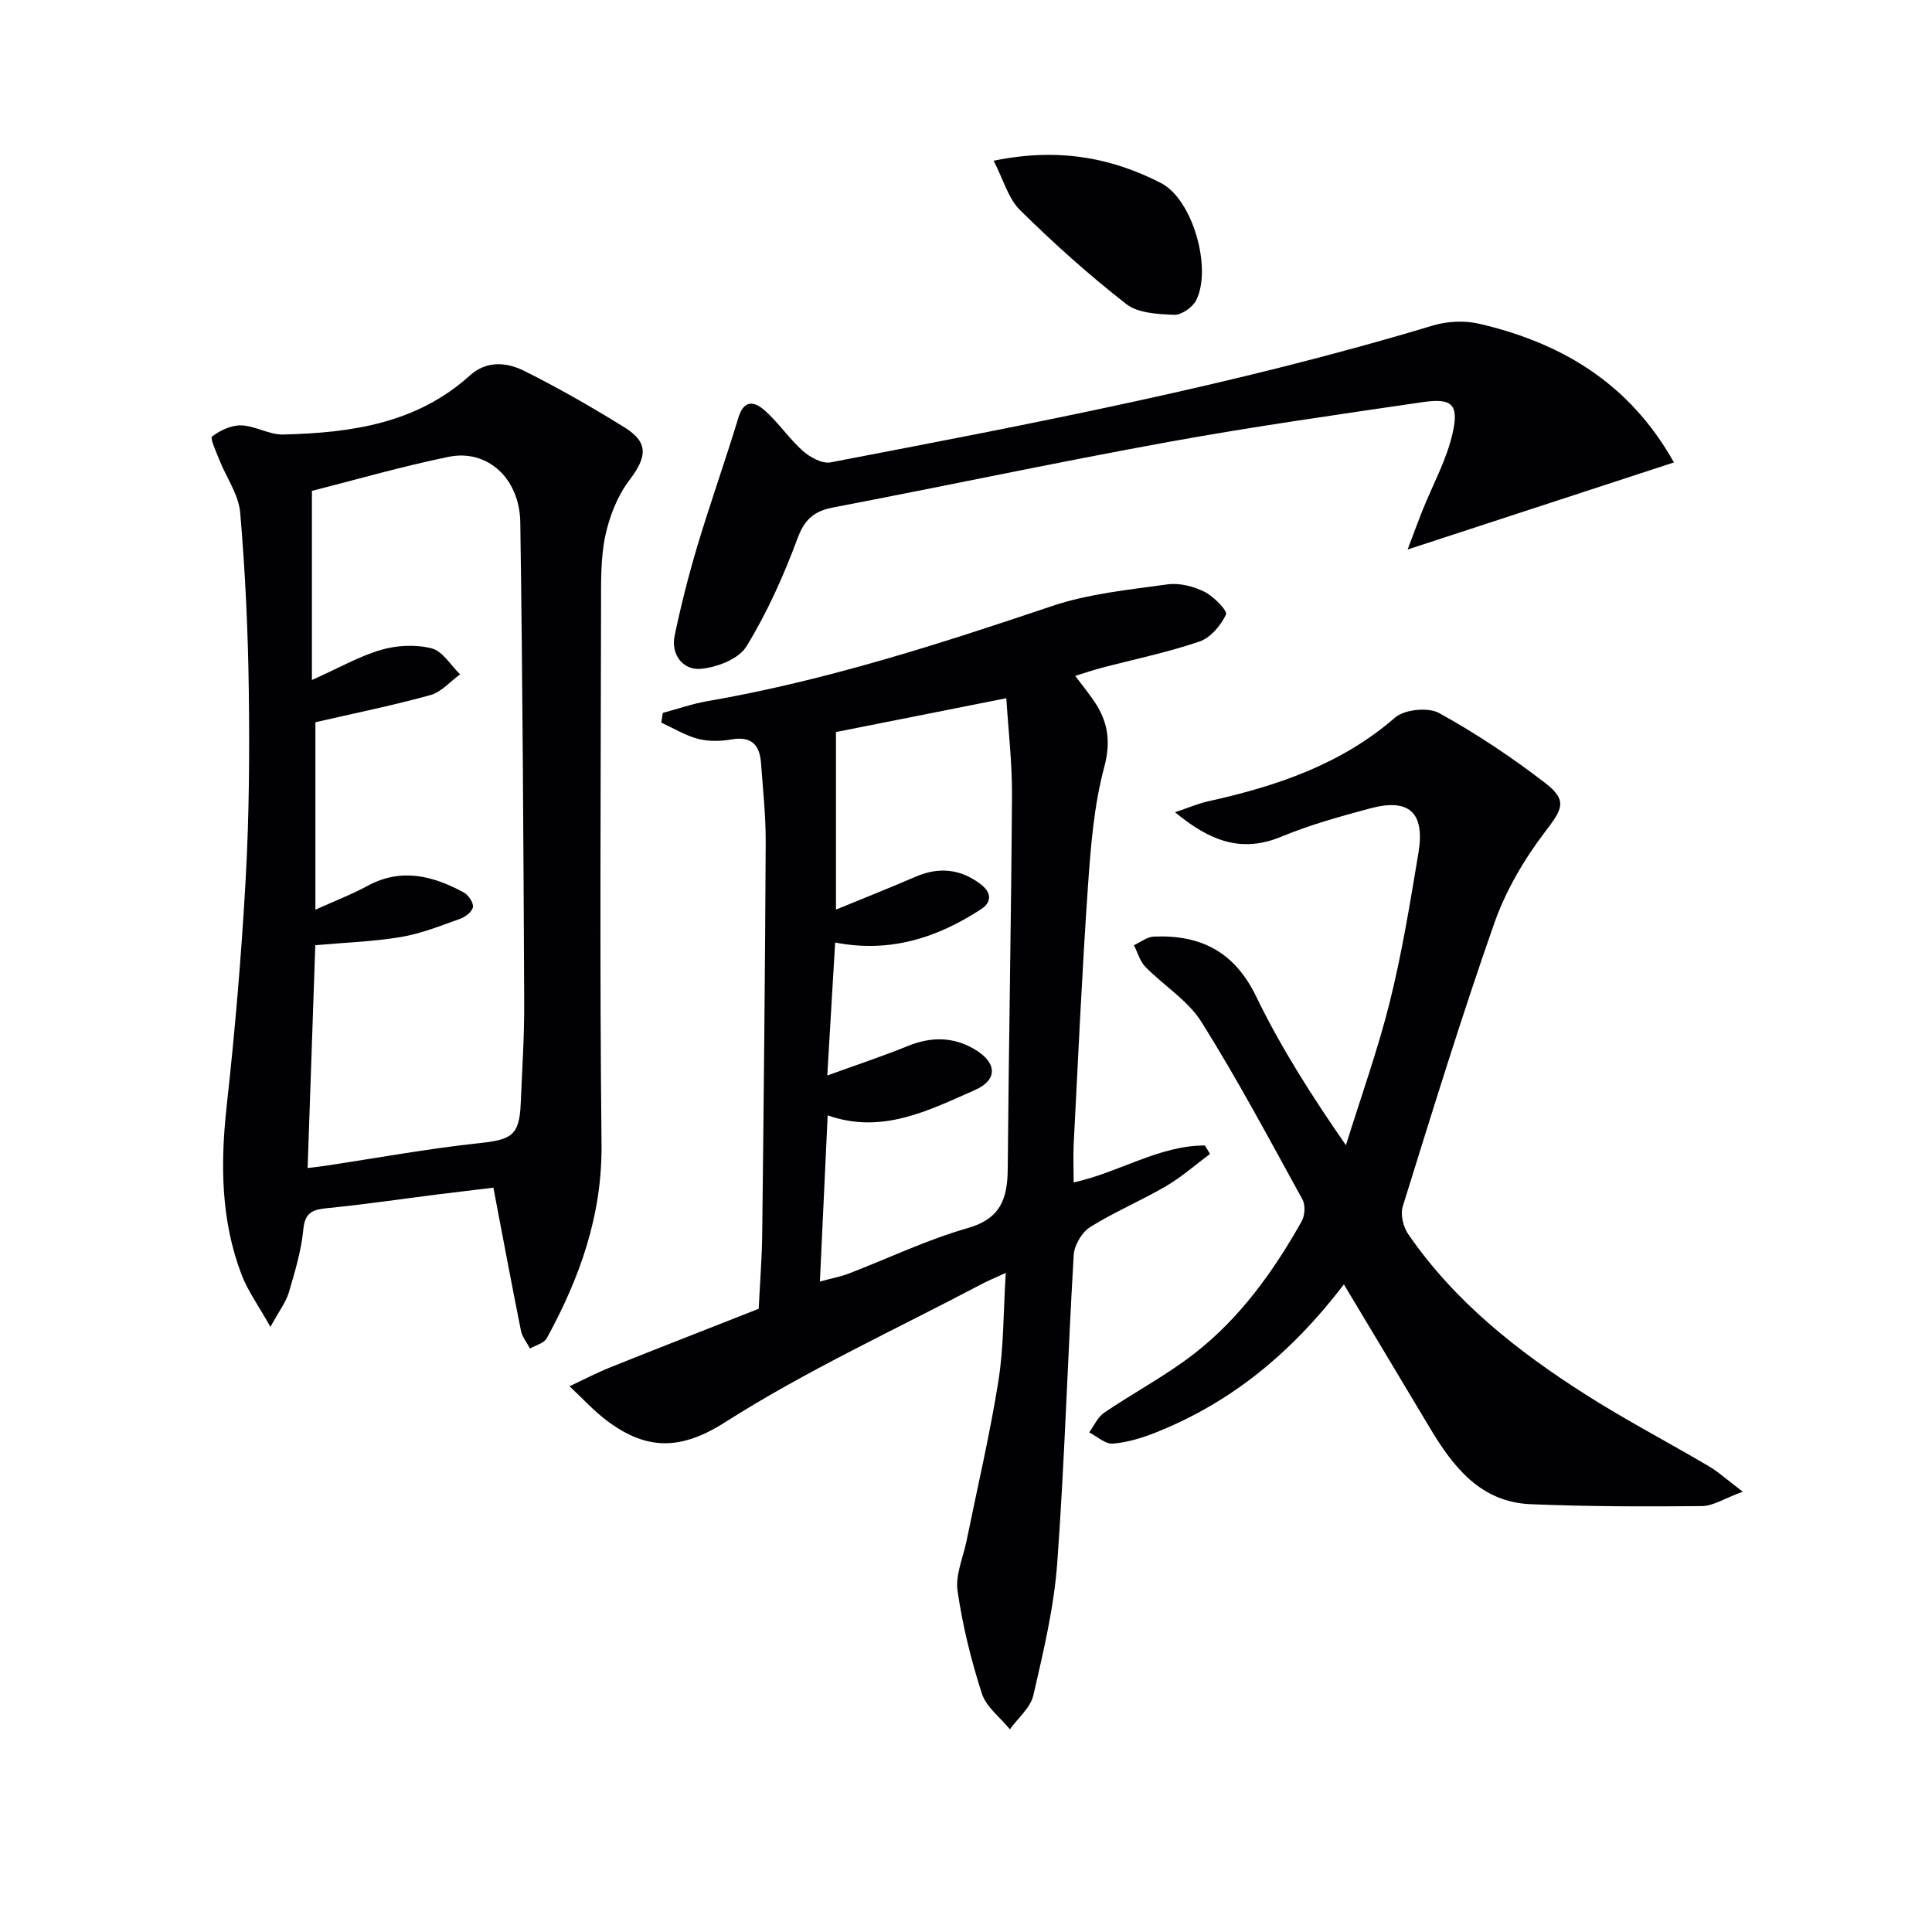 <svg enable-background="new 0 0 400 400" viewBox="0 0 400 400" xmlns="http://www.w3.org/2000/svg"><g fill="#010103"><path d="m222.29 244.81c9.55-2.11 17.67-7.66 27.17-7.65.35.58.71 1.17 1.06 1.75-3.02 2.24-5.86 4.77-9.09 6.66-5.14 3.01-10.7 5.33-15.74 8.49-1.71 1.07-3.27 3.75-3.39 5.79-1.26 21.24-1.86 42.53-3.41 63.74-.67 9.21-2.86 18.35-4.94 27.38-.59 2.59-3.18 4.72-4.86 7.06-2-2.45-4.91-4.61-5.81-7.41-2.23-6.92-3.99-14.07-5.03-21.25-.48-3.3 1.17-6.92 1.87-10.38 2.24-11.02 4.83-21.99 6.59-33.08 1.12-7.02 1.01-14.23 1.52-22.36-2.18 1-3.63 1.58-5 2.31-17.79 9.39-36.19 17.83-53.11 28.6-9.28 5.91-16.24 5.73-24.21-.13-2.9-2.13-5.35-4.86-8-7.32 2.85-1.33 5.64-2.8 8.55-3.96 10-4.01 20.03-7.91 30.62-12.08.25-5.15.67-10.42.73-15.69.31-26.96.59-53.93.72-80.89.03-5.47-.58-10.95-.97-16.41-.27-3.74-1.97-5.61-6.09-4.89-2.26.39-4.76.45-6.95-.12-2.65-.69-5.08-2.2-7.6-3.36.1-.67.2-1.34.3-2.01 3.07-.82 6.11-1.89 9.23-2.43 24.45-4.23 47.94-11.8 71.38-19.7 7.6-2.56 15.85-3.36 23.87-4.48 2.47-.35 5.39.4 7.67 1.53 1.92.95 4.82 3.95 4.46 4.71-1.07 2.28-3.22 4.82-5.51 5.6-6.58 2.24-13.44 3.65-20.17 5.42-1.71.45-3.39 1.02-5.54 1.68 1.46 1.94 2.68 3.45 3.78 5.04 2.97 4.28 3.69 8.44 2.21 13.94-2.12 7.92-2.77 16.32-3.35 24.56-1.23 17.74-2.03 35.51-2.95 53.27-.13 2.58-.01 5.18-.01 8.07zm-51.01-22.14c6.2-2.25 11.5-4 16.66-6.1 4.8-1.95 9.38-1.96 13.84.67 4.65 2.75 4.87 6.33.03 8.46-9.58 4.21-19.21 9.2-30.45 5.22-.53 11.39-1.06 22.61-1.61 34.41 2.49-.68 4.27-1 5.94-1.64 8.21-3.16 16.22-7.01 24.64-9.42 6.88-1.96 8.26-6.14 8.31-12.28.21-25.79.72-51.58.88-77.36.04-6.72-.76-13.45-1.17-20.07-12.59 2.5-24.4 4.85-35.27 7v36.76c5.78-2.38 11.14-4.49 16.42-6.78 4.85-2.1 9.28-1.69 13.52 1.51 2.35 1.78 2.31 3.76.09 5.2-9.07 5.9-18.83 9.1-30.2 6.89-.51 8.54-1.02 17.27-1.63 27.53z"/><path d="m55.99 274.72c-2.49-4.44-4.71-7.47-5.99-10.85-4.29-11.29-4.38-22.94-3.07-34.85 1.73-15.67 3.07-31.4 3.94-47.14.72-12.94.81-25.94.64-38.91-.16-12.29-.73-24.59-1.78-36.83-.32-3.73-2.87-7.26-4.31-10.92-.65-1.64-1.97-4.5-1.51-4.85 1.68-1.27 4-2.37 6.04-2.3 2.91.1 5.8 1.96 8.67 1.89 14.02-.34 27.64-2.25 38.67-12.23 3.43-3.1 7.6-2.75 11.16-.98 7.13 3.55 14.07 7.53 20.84 11.73 5.06 3.13 4.67 6.12 1 10.96-2.48 3.28-4.14 7.53-4.99 11.6-.97 4.66-.85 9.58-.86 14.4-.06 37.14-.3 74.29.1 111.43.16 14.71-4.49 27.69-11.34 40.2-.57 1.03-2.28 1.44-3.47 2.13-.64-1.22-1.61-2.38-1.87-3.68-1.95-9.71-3.77-19.45-5.71-29.63-4.43.54-8.01.96-11.59 1.41-7.55.95-15.09 2.07-22.67 2.82-3.01.3-4.75.75-5.09 4.42-.42 4.42-1.75 8.79-3.01 13.08-.58 1.95-1.93 3.68-3.8 7.1zm8.59-133.93c5.63-2.52 9.84-4.95 14.37-6.26 3.28-.95 7.18-1.13 10.44-.29 2.27.59 3.93 3.51 5.87 5.38-2.04 1.47-3.88 3.66-6.15 4.29-7.78 2.15-15.71 3.76-23.81 5.62v38.81c3.94-1.78 7.49-3.14 10.81-4.94 6.97-3.77 13.49-2.09 19.87 1.35.97.52 2.04 2.06 1.94 3.01-.1.92-1.51 2.06-2.58 2.44-4.06 1.45-8.13 3.09-12.35 3.8-5.82.97-11.78 1.16-17.71 1.69-.53 15.36-1.05 30.58-1.59 46.14 1.41-.18 2.52-.29 3.62-.46 10.65-1.6 21.27-3.56 31.97-4.7 6.64-.71 8.26-1.6 8.53-8.21.29-6.98.76-13.95.72-20.93-.16-33.12-.32-66.25-.81-99.37-.14-9.19-6.87-15.21-14.82-13.58-9.72 1.99-19.28 4.76-28.32 7.05z"/><path d="m278.24 265.92c-10.99 14.37-23.41 24.42-38.76 30.59-2.89 1.16-5.99 2.12-9.07 2.38-1.56.13-3.27-1.5-4.91-2.33 1.02-1.38 1.76-3.17 3.1-4.07 6.17-4.19 12.85-7.71 18.72-12.28 9.43-7.35 16.35-16.99 22.18-27.36.67-1.19.8-3.35.16-4.51-6.79-12.35-13.42-24.81-20.9-36.74-2.8-4.47-7.8-7.52-11.61-11.41-1.14-1.17-1.61-2.98-2.39-4.5 1.37-.62 2.72-1.72 4.11-1.78 9.66-.41 16.7 3.09 21.2 12.39 5.11 10.55 11.45 20.51 18.59 30.8 3.07-9.9 6.6-19.69 9.1-29.74 2.52-10.12 4.19-20.46 5.91-30.76 1.39-8.38-1.92-11.4-9.99-9.23-6.23 1.67-12.5 3.41-18.44 5.87-8.24 3.41-14.79.86-21.96-5.07 2.76-.93 4.77-1.81 6.87-2.27 14.09-3.12 27.46-7.59 38.69-17.34 1.95-1.69 6.85-2.18 9.12-.93 7.67 4.24 15.04 9.15 21.98 14.5 4.73 3.65 3.48 5.44-.08 10.13-4.32 5.68-8.12 12.16-10.48 18.87-6.8 19.37-12.84 39.02-18.95 58.63-.52 1.66.08 4.23 1.11 5.73 9.6 13.98 22.65 24.27 36.77 33.25 8.26 5.26 16.97 9.81 25.42 14.79 2.04 1.2 3.83 2.84 7.09 5.31-3.8 1.39-6.12 2.96-8.46 2.98-11.8.12-23.62.09-35.42-.39-10.39-.42-16.05-7.68-20.89-15.78-5.76-9.65-11.55-19.28-17.81-29.73z"/><path d="m346.57 95.74c-18.49 6.04-36.29 11.86-55.14 18.03 1.08-2.85 2.03-5.45 3.05-8.02 2.14-5.37 5.04-10.56 6.28-16.12 1.34-6-.2-7.26-6.3-6.36-17.58 2.58-35.18 5.07-52.65 8.25-23.14 4.21-46.15 9.11-69.25 13.53-3.99.76-5.97 2.43-7.45 6.44-2.86 7.72-6.29 15.36-10.58 22.36-1.6 2.61-6.2 4.38-9.57 4.63-3.53.26-6.11-2.92-5.28-6.89 1.32-6.31 2.91-12.57 4.76-18.74 2.66-8.85 5.76-17.57 8.45-26.41 1.2-3.94 3.5-3.21 5.52-1.39 2.83 2.54 5 5.81 7.84 8.33 1.48 1.31 3.98 2.67 5.7 2.35 41.88-8.04 83.78-15.99 124.69-28.33 2.99-.9 6.58-1.08 9.61-.37 17 3.95 31.08 12.25 40.32 28.71z"/><path d="m205.72 33.28c13.14-2.72 24.27-.74 34.67 4.63 6.55 3.38 10.58 17.61 7.28 24.23-.73 1.47-3.06 3.1-4.58 3.04-3.37-.14-7.46-.33-9.91-2.23-7.71-6.01-15.02-12.57-21.98-19.44-2.47-2.44-3.47-6.36-5.48-10.23z"/></g></svg>